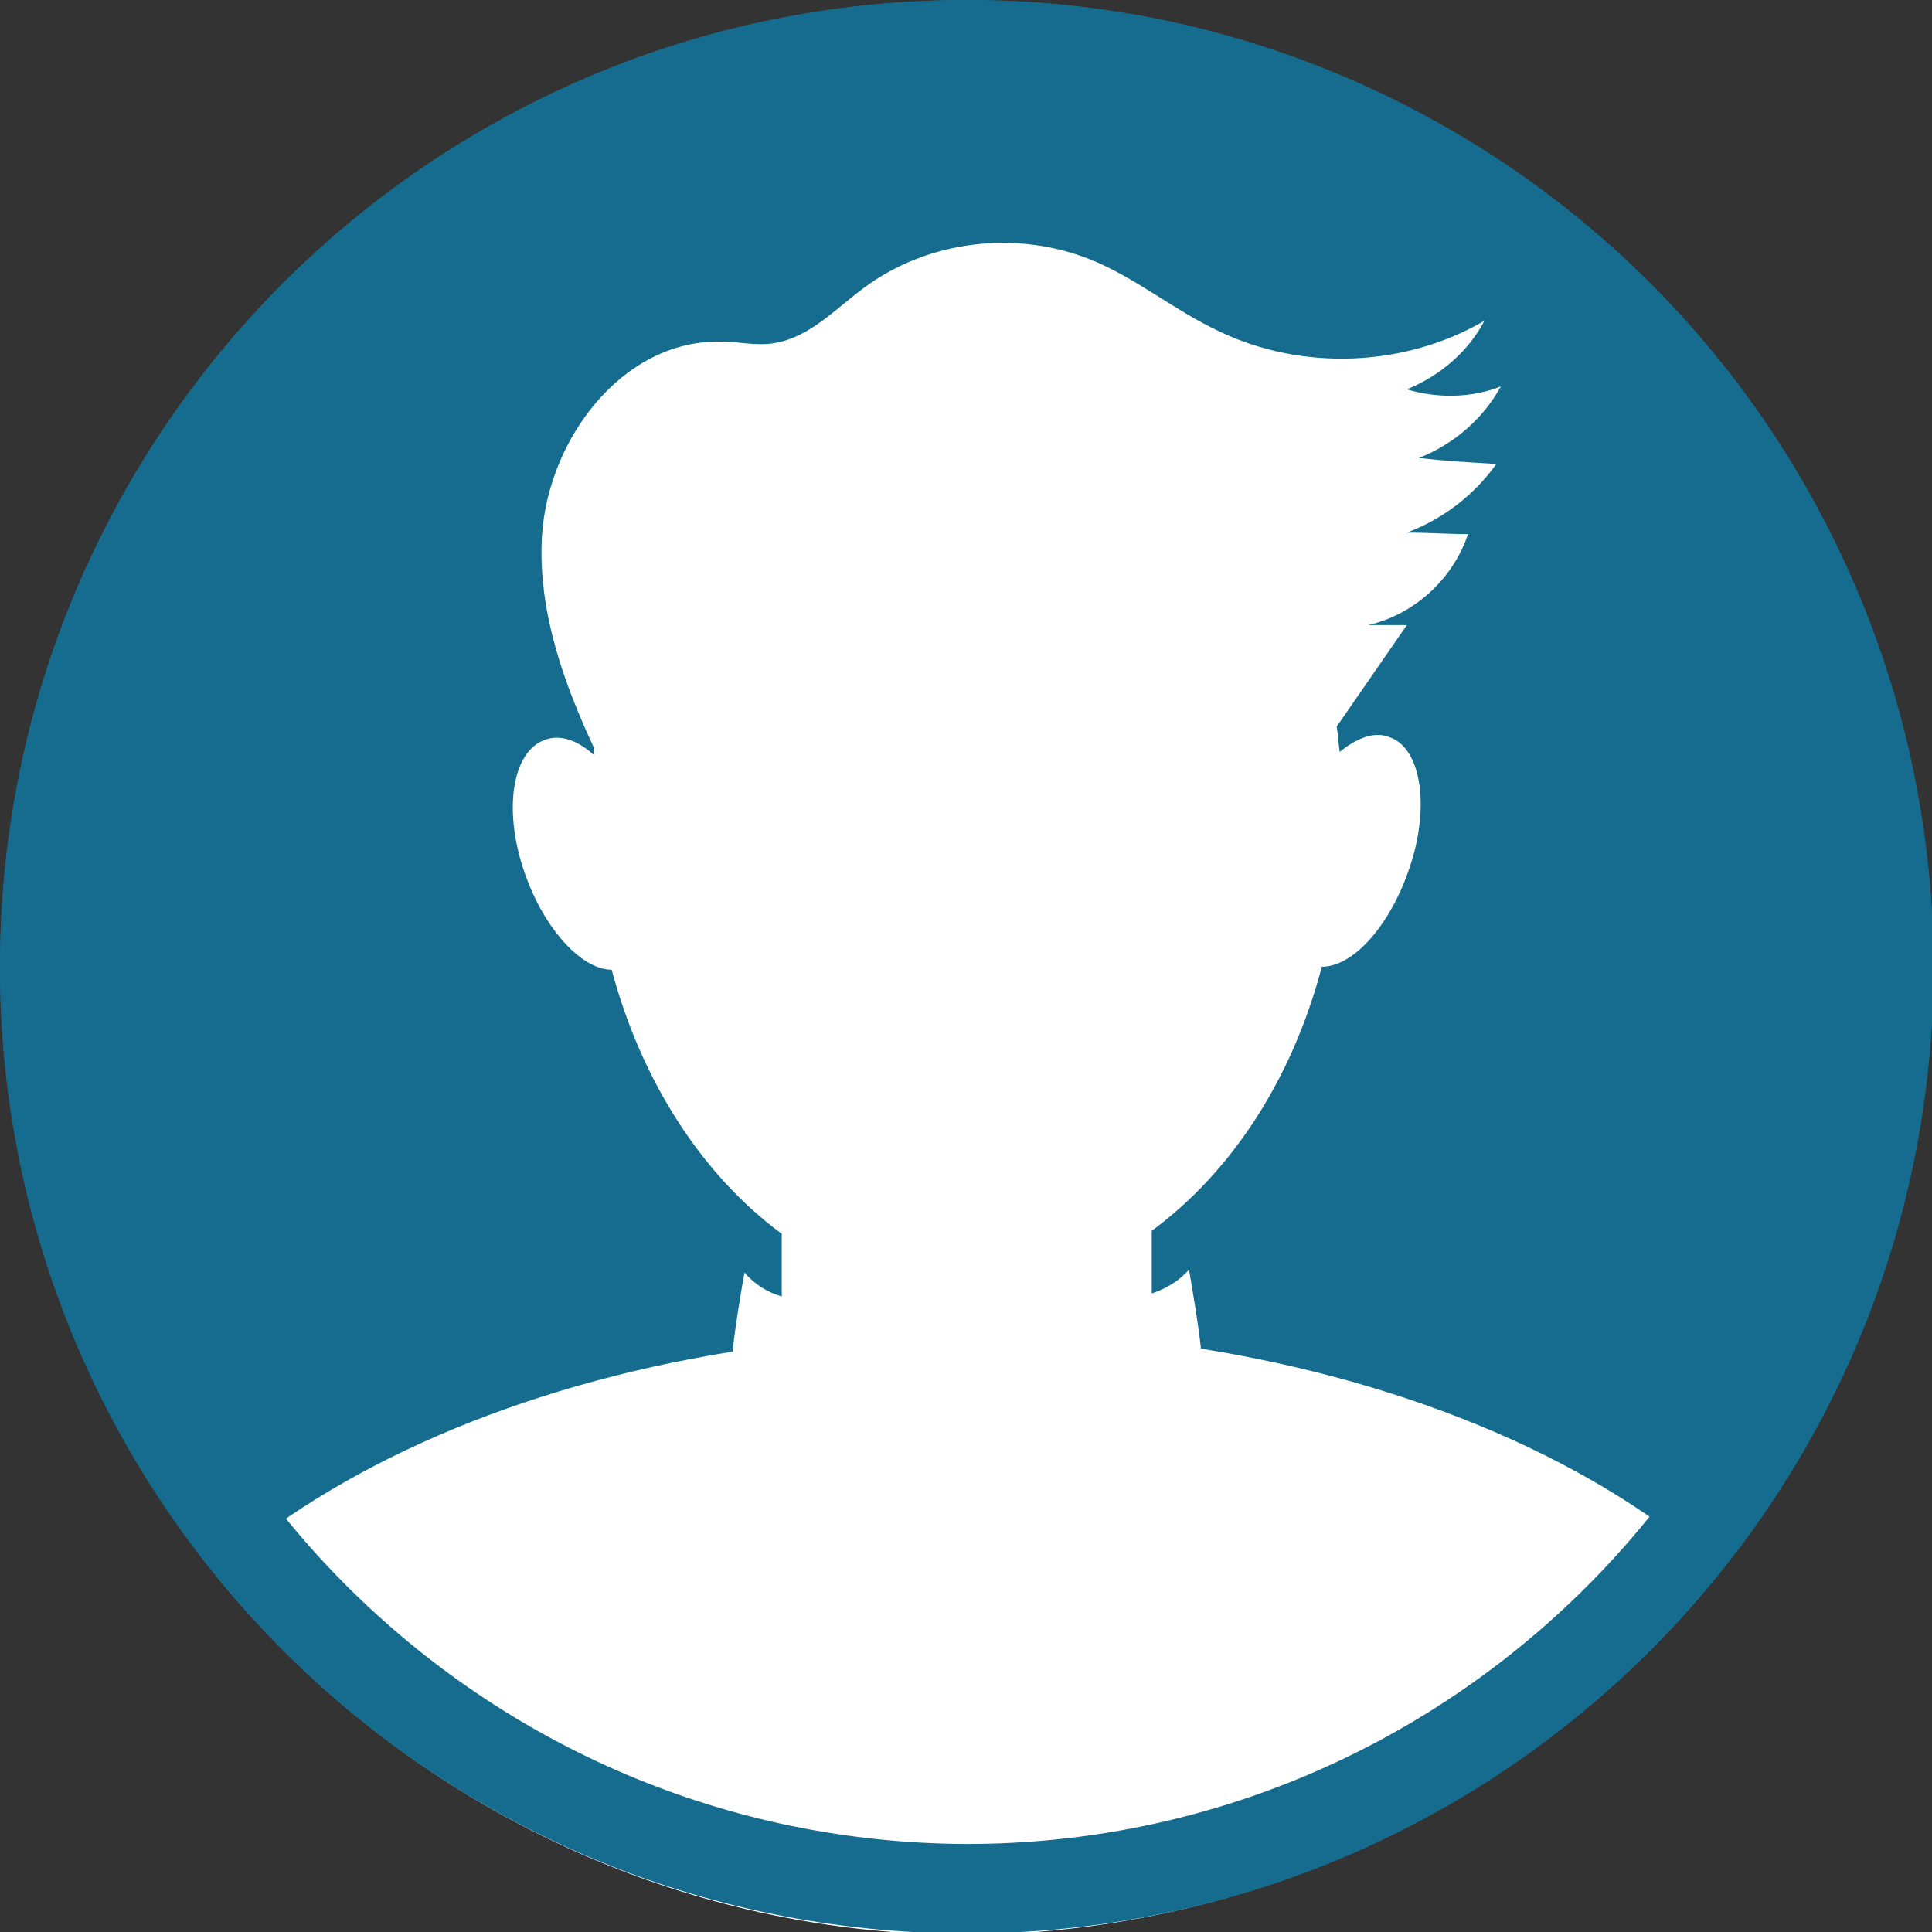 <?xml version="1.0" encoding="utf-8"?>
<!-- Generator: Adobe Illustrator 26.3.1, SVG Export Plug-In . SVG Version: 6.00 Build 0)  -->
<svg version="1.1" id="Capa_1" xmlns="http://www.w3.org/2000/svg" xmlns:xlink="http://www.w3.org/1999/xlink" x="0px" y="0px"
	 viewBox="0 0 129.5 129.5" style="enable-background:new 0 0 129.5 129.5;" xml:space="preserve">
<rect x="0" y="0" width="129.5" height="129.5" fill="#333333" stroke="none"/>
<style type="text/css">
	.st0{fill:#156C8E;}
	.st1{fill:#FFFFFF;}
</style>
<g id="BACKGROUND">
</g>
<g id="OBJECTS">
	<ellipse class="st0" cx="64.8" cy="64.8" rx="64.8" ry="64.8"/>
	<path class="st1" d="M115.2,105.3c-8-7.2-20.3-12.6-34.7-14.9c-0.2-1.8-0.5-3.5-0.8-5.3c-0.7,0.8-1.6,1.3-2.5,1.6v-4.2
		c5.3-3.9,9.4-10.1,11.4-17.7c2.1,0,4.5-2.7,5.8-6.4c1.5-4.2,0.9-8.3-1.3-9c-1-0.4-2.2,0.1-3.3,1c-0.1-0.6-0.1-1.1-0.2-1.7
		c1.6-2.3,3.1-4.5,4.7-6.8c-0.9,0-1.7,0-2.6,0c3.1-0.7,5.7-3.1,6.7-6.1c-1.4,0-2.7-0.1-4.1-0.1c2.4-0.9,4.5-2.5,6-4.6
		c-1.7-0.1-3.4-0.2-5.2-0.4c2.3-0.9,4.3-2.6,5.5-4.8c-2,0.8-4.3,0.8-6.3,0.2c2.2-0.9,4.1-2.5,5.2-4.6c-5.3,3.1-12.2,3.4-17.8,0.7
		c-3-1.4-5.6-3.6-8.6-4.8c-5-2-10.9-1.3-15.2,1.9c-1.9,1.4-3.6,3.3-6,3.7c-1.2,0.2-2.4-0.1-3.5-0.1c-6.8-0.2-12,6.9-12.1,13.7
		c-0.1,4.7,1.5,9.2,3.5,13.5c0,0.2,0,0.3,0,0.5c-1.1-1-2.3-1.4-3.3-1c-2.2,0.8-2.8,4.8-1.3,9C36.5,62.3,39,65,41,65
		c2,7.5,6.1,13.8,11.4,17.7v4.2c-1-0.3-1.8-0.8-2.5-1.6c-0.3,1.7-0.6,3.5-0.8,5.3c-14.4,2.3-26.6,7.7-34.7,14.9
		c11.9,14.7,30.1,24.2,50.5,24.2C85.2,129.5,103.3,120.1,115.2,105.3z"/>
	<path class="st0" d="M64.8,6c32.4,0,58.8,26.4,58.8,58.8s-26.4,58.8-58.8,58.8C32.4,123.5,6,97.2,6,64.8S32.4,6,64.8,6 M64.8,0
		C29,0,0,29,0,64.8s29,64.8,64.8,64.8s64.8-29,64.8-64.8C129.5,29,100.5,0,64.8,0L64.8,0z"/>
</g>
<g id="DESIGNED_BY_FREEPIK">
</g>
</svg>
